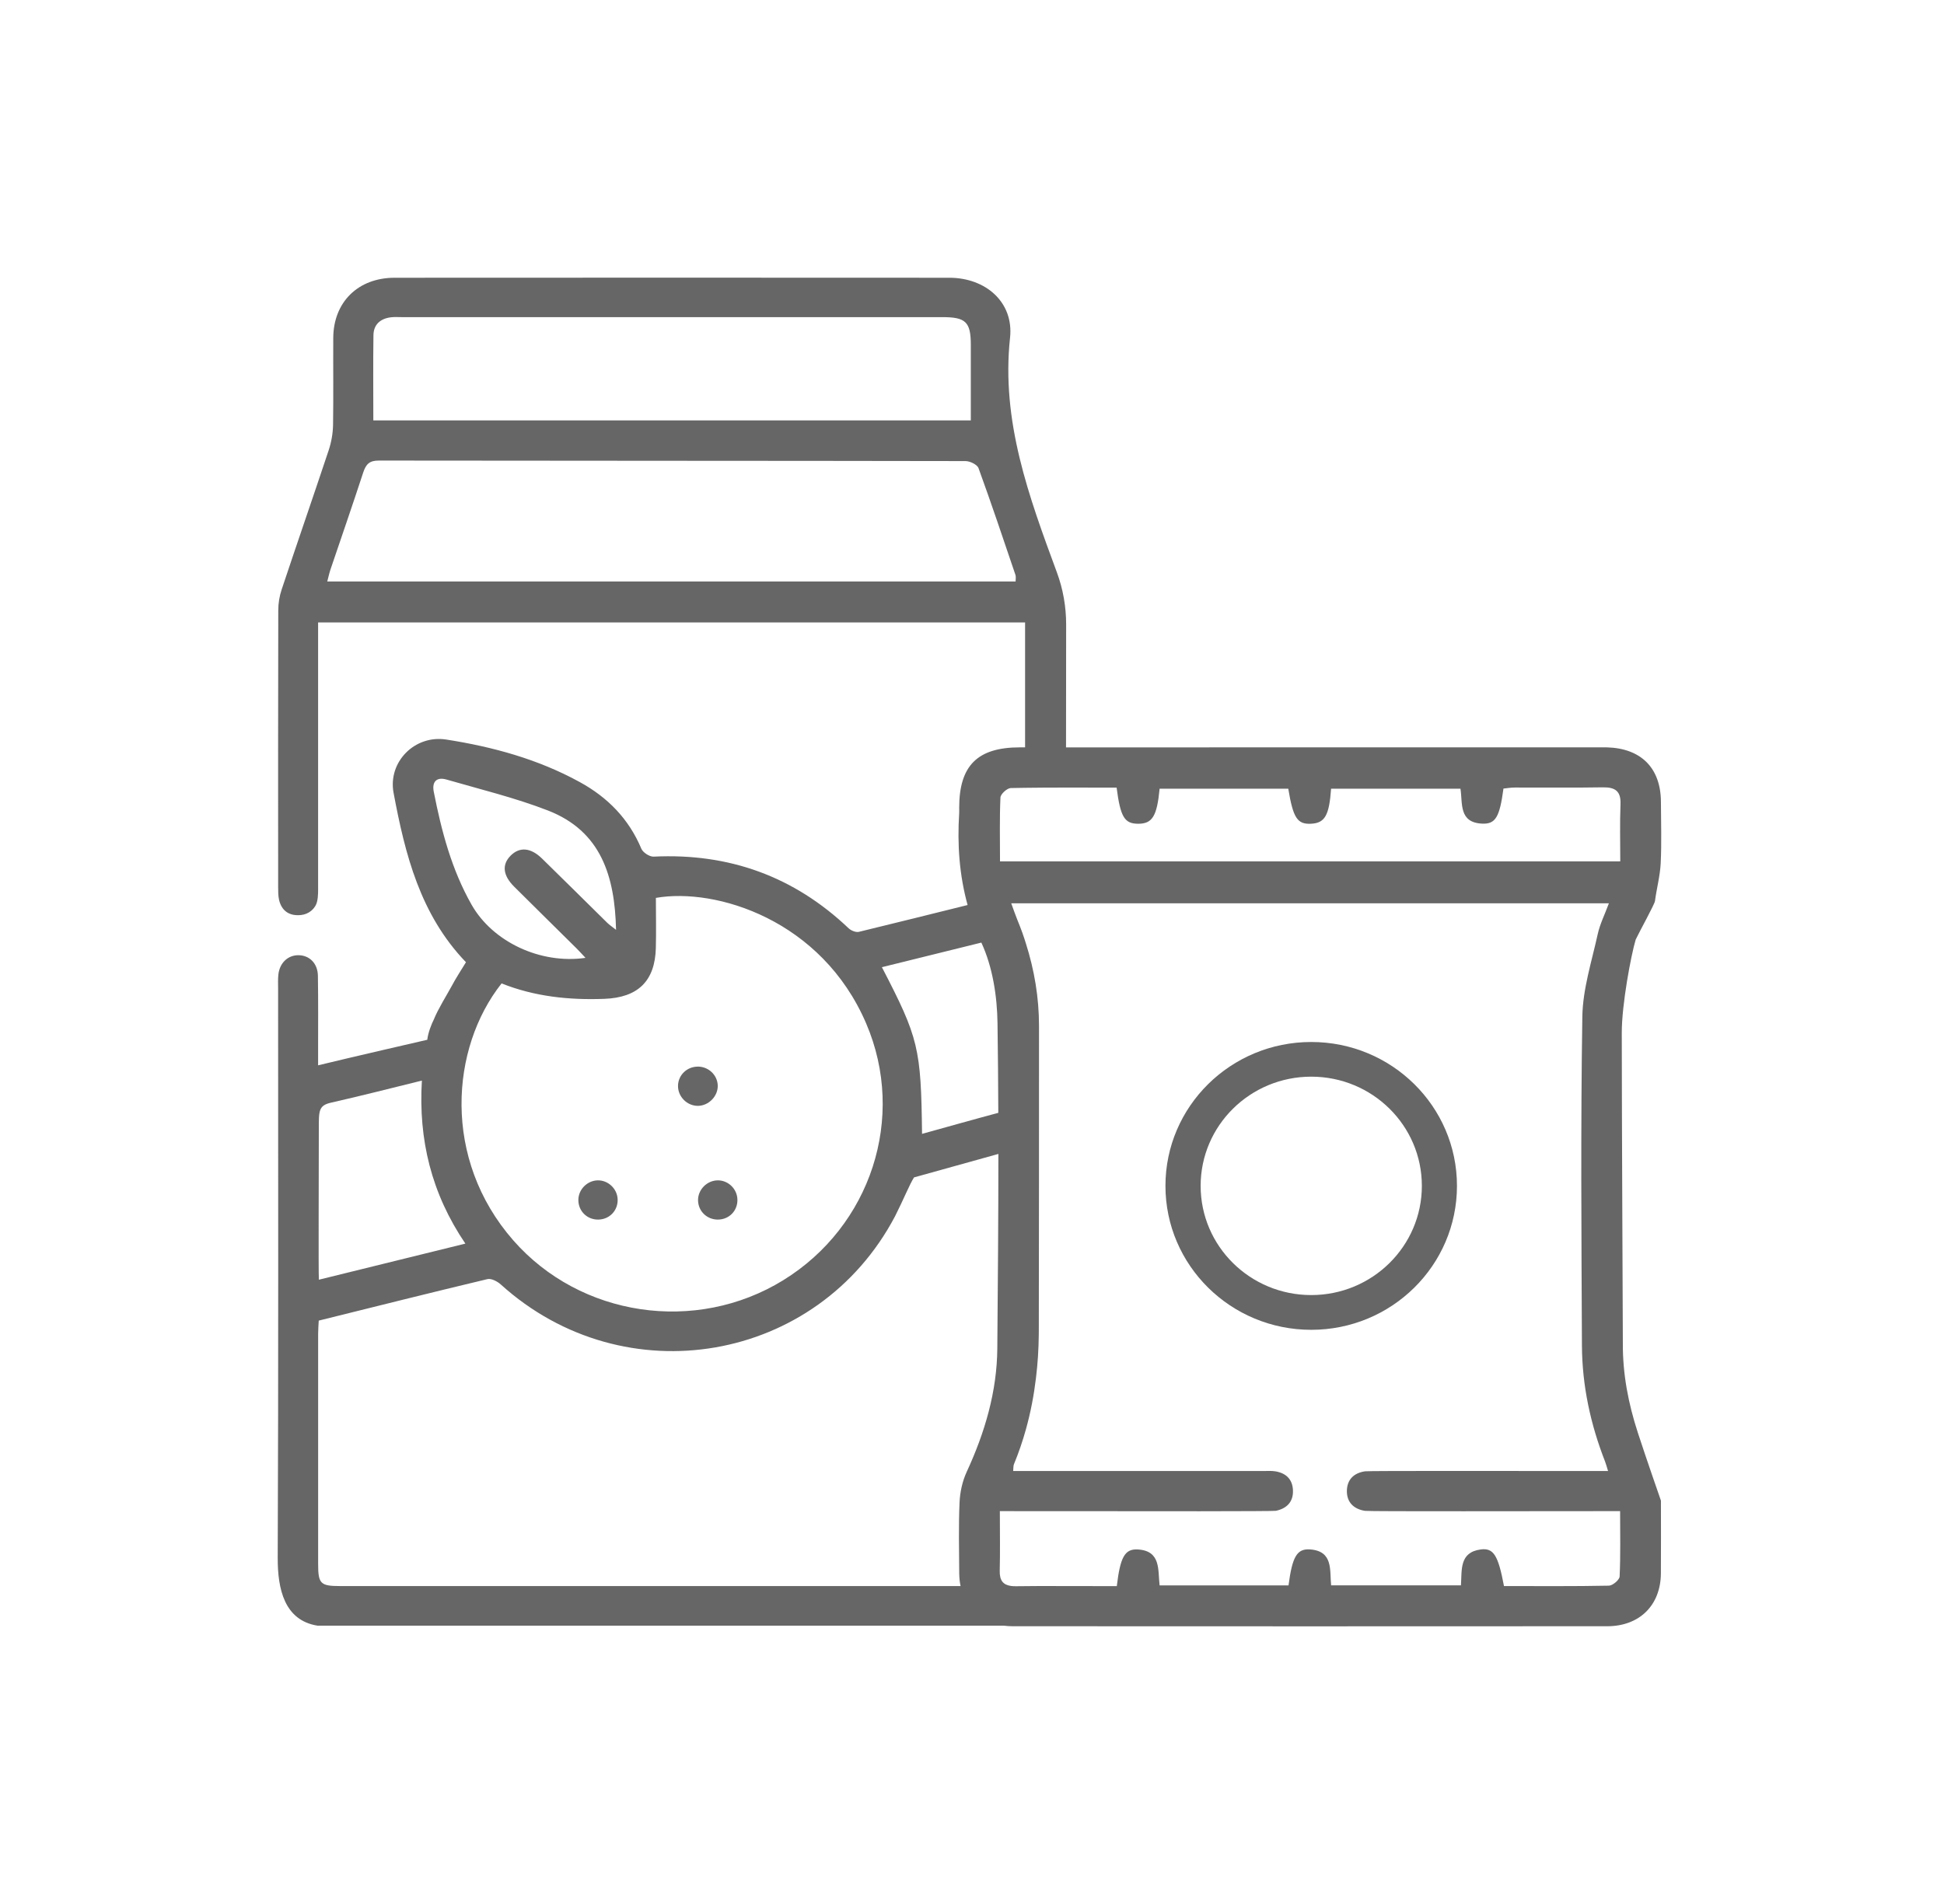 <svg width="49" height="48" viewBox="0 0 49 48" fill="none" xmlns="http://www.w3.org/2000/svg">
<path d="M17.587 26.889C17.857 26.889 18.081 27.098 18.091 27.362C18.102 27.632 17.863 27.878 17.59 27.879C17.314 27.879 17.082 27.642 17.09 27.366C17.098 27.1 17.316 26.891 17.587 26.89V26.889Z" fill="#666666"/>
<path d="M18.587 30.24C18.595 30.525 18.376 30.747 18.091 30.746C17.819 30.745 17.603 30.537 17.595 30.269C17.586 29.995 17.819 29.757 18.095 29.757C18.358 29.757 18.581 29.975 18.587 30.24Z" fill="#666666"/>
<path d="M15.083 30.746C14.798 30.752 14.575 30.53 14.578 30.247C14.581 29.985 14.802 29.763 15.065 29.757C15.327 29.752 15.556 29.966 15.568 30.229C15.582 30.512 15.367 30.741 15.083 30.746Z" fill="#666666"/>
<path d="M41.283 36.119C41.047 35.392 40.899 34.651 40.905 33.849C40.905 33.384 40.878 28.172 40.878 26.041C40.877 25.322 41.111 24.082 41.229 23.687C41.334 23.465 41.705 22.799 41.715 22.714C41.757 22.397 41.843 22.083 41.859 21.765C41.884 21.25 41.867 20.734 41.865 20.218C41.862 19.363 41.366 18.864 40.5 18.841C40.4 18.839 33.52 18.841 33.387 18.841C31.215 18.841 29.042 18.841 26.87 18.842C26.871 17.81 26.872 16.777 26.873 15.743C26.873 15.295 26.795 14.85 26.639 14.428C25.934 12.519 25.232 10.618 25.459 8.514C25.556 7.622 24.848 7.002 23.927 7.002C19.267 6.999 14.608 6.999 9.948 7.002C9.028 7.002 8.406 7.613 8.4 8.517C8.396 9.247 8.406 9.978 8.395 10.707C8.391 10.927 8.353 11.146 8.283 11.356C7.894 12.525 7.49 13.689 7.101 14.857C7.043 15.03 7.014 15.209 7.014 15.389C7.008 17.713 7.01 20.035 7.011 22.358C7.011 22.468 7.011 22.582 7.034 22.688C7.1 22.962 7.29 23.099 7.587 23.068C7.781 23.048 7.95 22.913 7.993 22.725C8.024 22.588 8.018 22.446 8.018 22.306V15.692H25.838V18.841H25.708C24.638 18.841 24.178 19.3 24.177 20.364C24.177 20.41 24.18 20.454 24.177 20.499C24.126 21.295 24.182 22.062 24.389 22.816C23.476 23.043 22.563 23.27 21.649 23.492C21.574 23.51 21.453 23.461 21.392 23.404C20.016 22.096 18.378 21.503 16.473 21.596C16.372 21.6 16.206 21.492 16.166 21.397C15.852 20.648 15.322 20.104 14.613 19.716C13.563 19.139 12.422 18.827 11.247 18.644C10.455 18.521 9.775 19.208 9.92 19.986C10.21 21.537 10.591 23.058 11.745 24.258C11.622 24.461 11.493 24.655 11.385 24.859C11.27 25.073 11.042 25.434 10.935 25.702C10.878 25.814 10.79 26.032 10.77 26.213C10.77 26.213 8.739 26.68 8.018 26.857V26.458C8.018 25.839 8.023 25.219 8.013 24.6C8.008 24.285 7.799 24.082 7.52 24.081C7.257 24.08 7.05 24.275 7.017 24.565C7.003 24.685 7.01 24.808 7.01 24.93C7.01 29.708 7.02 34.486 7 39.265C6.996 40.065 7.17 40.847 7.999 40.983H25.297C25.372 40.993 25.45 40.998 25.53 40.998C30.524 41.001 35.519 41.001 40.513 40.998C41.326 40.997 41.858 40.468 41.864 39.667C41.869 39.073 41.865 38.478 41.865 37.831C41.802 37.646 41.513 36.824 41.283 36.119ZM9.413 8.453C9.416 8.182 9.586 8.032 9.854 7.999C9.943 7.988 10.033 7.995 10.123 7.995H23.756C24.342 7.995 24.469 8.118 24.47 8.688V10.598H9.41C9.41 9.866 9.403 9.159 9.413 8.453ZM25.599 14.659H8.249C8.28 14.542 8.299 14.45 8.329 14.36C8.606 13.544 8.888 12.728 9.156 11.909C9.224 11.706 9.309 11.609 9.551 11.611C14.48 11.618 19.409 11.615 24.337 11.624C24.449 11.624 24.631 11.712 24.664 11.801C24.989 12.694 25.291 13.596 25.596 14.496C25.611 14.543 25.599 14.599 25.599 14.659ZM24.736 23.763C24.736 23.763 24.738 23.766 24.738 23.768C25.021 24.381 25.134 25.116 25.143 25.798C25.154 26.55 25.16 27.303 25.163 28.055C24.53 28.224 23.897 28.404 23.241 28.585C23.215 26.423 23.156 26.171 22.229 24.383C23.067 24.176 23.898 23.97 24.736 23.763ZM10.933 19.958C10.884 19.706 11.007 19.582 11.252 19.652C12.108 19.9 12.981 20.111 13.809 20.432C15.152 20.953 15.497 22.091 15.528 23.441C15.43 23.363 15.362 23.319 15.305 23.263C14.758 22.725 14.213 22.182 13.664 21.646C13.379 21.367 13.098 21.343 12.871 21.571C12.647 21.796 12.674 22.069 12.96 22.353C13.481 22.873 14.006 23.387 14.527 23.904C14.603 23.979 14.674 24.059 14.758 24.148C13.622 24.312 12.419 23.746 11.886 22.807C11.382 21.919 11.127 20.948 10.933 19.958ZM12.643 24.792C13.47 25.123 14.343 25.215 15.234 25.181C16.08 25.15 16.51 24.733 16.531 23.899C16.542 23.481 16.532 23.061 16.532 22.636C18.049 22.371 20.714 23.191 21.833 25.803C22.847 28.17 21.954 30.912 19.74 32.276C17.535 33.633 14.627 33.198 12.936 31.268C11.141 29.217 11.355 26.418 12.643 24.792ZM8.349 27.797C9.099 27.628 9.845 27.436 10.634 27.242C10.544 28.73 10.874 30.09 11.73 31.352C10.487 31.659 9.281 31.955 8.037 32.262C8.025 32.023 8.036 29.503 8.036 28.483C8.036 28.003 8.026 27.869 8.349 27.797ZM25.138 33.991C25.13 35.083 24.824 36.116 24.365 37.109C24.257 37.344 24.197 37.62 24.186 37.879C24.16 38.473 24.174 39.069 24.178 39.666C24.18 39.778 24.19 39.885 24.212 39.985H8.573C8.078 39.985 8.019 39.927 8.019 39.431C8.018 37.496 8.018 35.56 8.019 33.624C8.019 33.517 8.028 33.41 8.034 33.293C9.465 32.938 10.873 32.584 12.286 32.247C12.383 32.224 12.537 32.304 12.623 32.382C15.742 35.204 20.609 34.364 22.56 30.663C22.782 30.224 22.912 29.889 23.038 29.683C23.038 29.683 24.292 29.334 25.165 29.091C25.165 30.724 25.152 32.358 25.138 33.991ZM40.824 39.744C40.82 39.828 40.65 39.973 40.554 39.975C39.671 39.993 38.786 39.985 37.909 39.985C37.763 39.211 37.648 39.019 37.323 39.062C36.779 39.135 36.851 39.578 36.824 39.967H33.552C33.513 39.591 33.612 39.101 33.017 39.061C32.688 39.04 32.573 39.248 32.478 39.968H29.229C29.182 39.582 29.27 39.095 28.675 39.062C28.35 39.045 28.236 39.258 28.15 39.986H27.561C27.309 39.986 27.057 39.985 26.806 39.985C26.409 39.983 26.012 39.983 25.615 39.989C25.565 39.99 25.52 39.988 25.481 39.982C25.288 39.955 25.193 39.847 25.199 39.6C25.211 39.118 25.202 38.635 25.202 38.096C25.226 38.096 25.472 38.096 25.859 38.097C26.132 38.097 26.475 38.099 26.859 38.097C28.896 38.101 32.091 38.102 32.159 38.088C32.437 38.029 32.602 37.861 32.59 37.568C32.578 37.292 32.415 37.138 32.148 37.093C32.047 37.076 31.943 37.085 31.841 37.085C30.18 37.084 28.52 37.085 26.86 37.085H25.538C25.545 37.016 25.539 36.959 25.557 36.914C25.677 36.623 25.777 36.329 25.86 36.031C25.978 35.607 26.06 35.178 26.112 34.742C26.157 34.38 26.179 34.015 26.183 33.647C26.184 33.605 26.184 33.564 26.184 33.521C26.189 30.969 26.189 28.416 26.189 25.864C26.189 25.15 26.072 24.456 25.858 23.783C25.83 23.691 25.799 23.6 25.767 23.509C25.726 23.397 25.683 23.285 25.637 23.174C25.587 23.051 25.545 22.924 25.489 22.773H40.553C40.452 23.05 40.327 23.295 40.271 23.553C40.12 24.241 39.895 24.934 39.884 25.628C39.841 28.393 39.861 31.159 39.874 33.924C39.879 34.933 40.09 35.909 40.459 36.851C40.483 36.912 40.499 36.977 40.532 37.085H40.144C38.335 37.085 34.51 37.077 34.409 37.092C34.123 37.133 33.952 37.303 33.949 37.588C33.947 37.874 34.122 38.044 34.405 38.089C34.516 38.107 38.773 38.096 40.836 38.096C40.836 38.654 40.849 39.2 40.824 39.744ZM40.84 21.716H25.206C25.206 21.174 25.193 20.638 25.217 20.104C25.222 20.017 25.385 19.869 25.478 19.867C25.598 19.865 25.718 19.863 25.838 19.861C26.182 19.856 26.525 19.855 26.869 19.855C27.293 19.854 27.718 19.856 28.145 19.856C28.242 20.602 28.345 20.766 28.689 20.767C29.044 20.767 29.162 20.581 29.229 19.883H32.472C32.595 20.627 32.701 20.788 33.057 20.766C33.395 20.745 33.504 20.555 33.551 19.883H36.812C36.87 20.254 36.765 20.736 37.358 20.764C37.696 20.779 37.799 20.603 37.896 19.88C37.986 19.871 38.083 19.854 38.18 19.854C38.919 19.851 39.659 19.862 40.398 19.849C40.714 19.844 40.859 19.945 40.846 20.276C40.827 20.747 40.84 21.22 40.84 21.716Z" fill="#666666"/>
<path d="M33.051 26.269C31.021 26.269 29.376 27.892 29.376 29.896C29.376 31.9 31.021 33.525 33.051 33.525C35.08 33.525 36.724 31.9 36.724 29.896C36.724 27.892 35.079 26.269 33.051 26.269ZM33.051 32.649C31.511 32.649 30.263 31.417 30.263 29.896C30.263 28.375 31.511 27.143 33.051 27.143C34.591 27.143 35.839 28.375 35.839 29.896C35.839 31.417 34.59 32.649 33.051 32.649Z" fill="#666666"/>
</svg>
